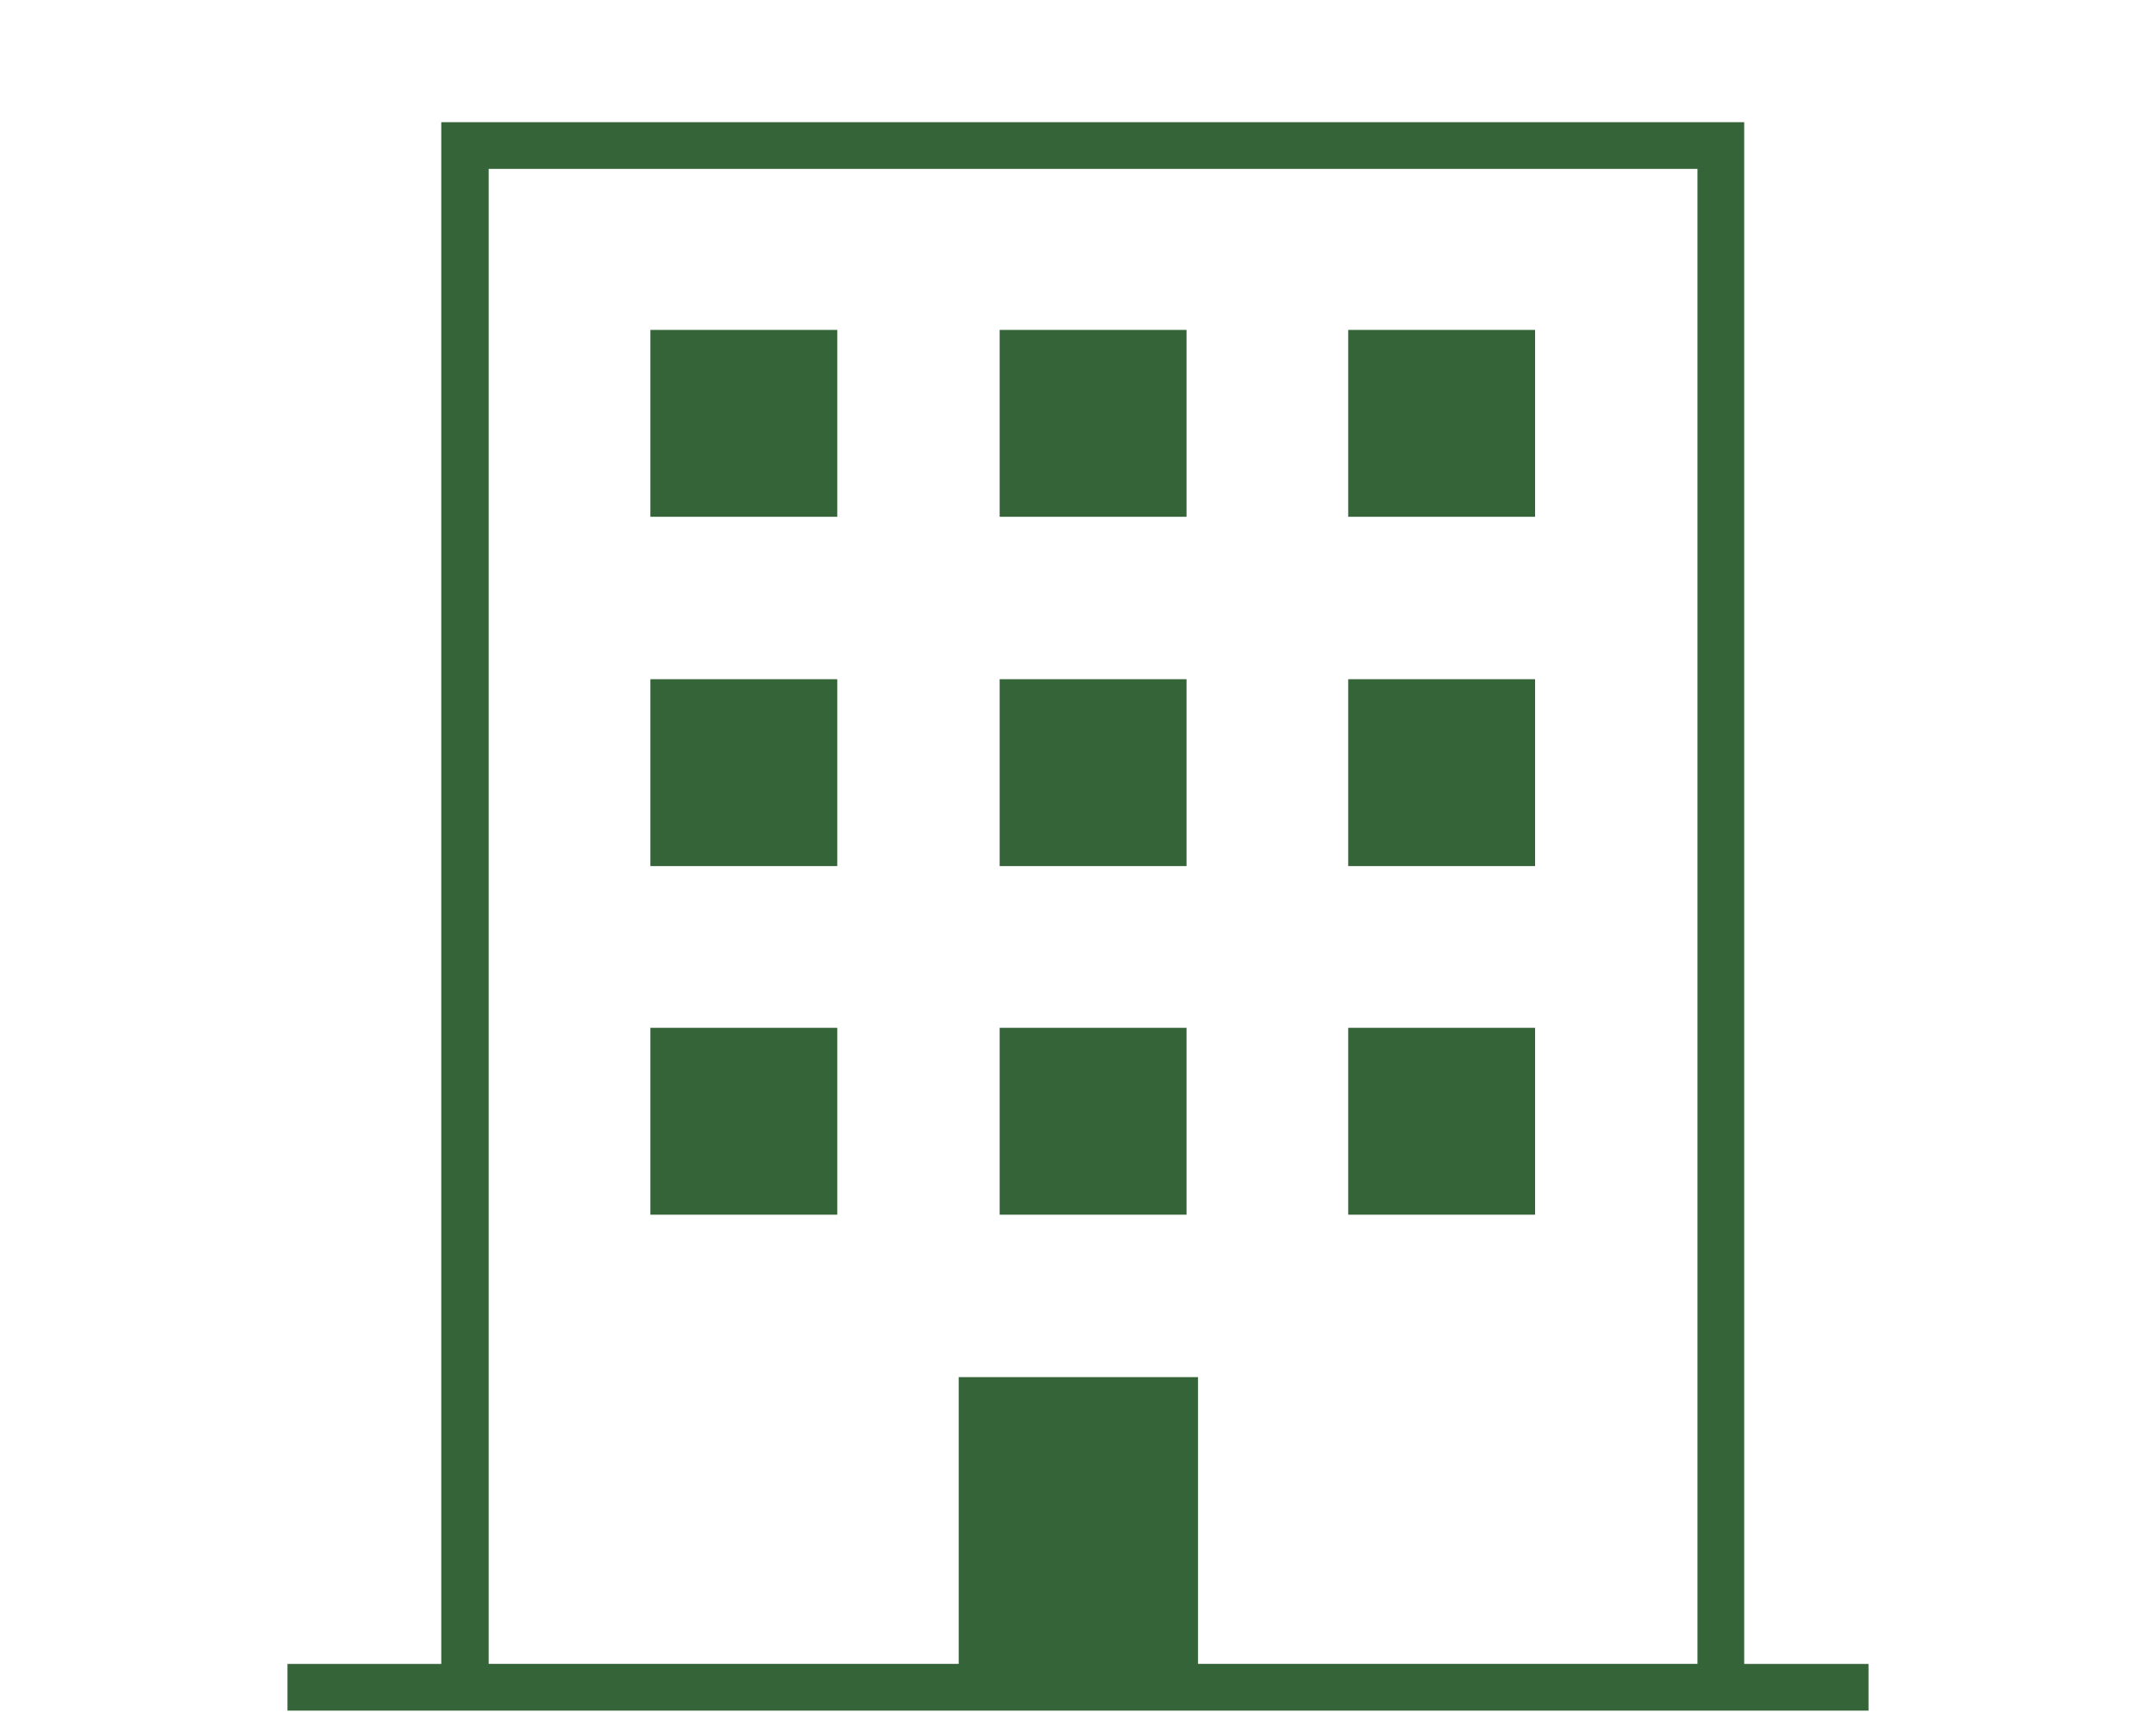 <?xml version="1.0" encoding="UTF-8"?>
<svg xmlns="http://www.w3.org/2000/svg" version="1.1" viewBox="0 0 300 240">
  <defs>
    <style>
      .cls-1 {
        fill: #346438;
      }
    </style>
  </defs>
  <!-- Generator: Adobe Illustrator 28.7.4, SVG Export Plug-In . SVG Version: 1.2.0 Build 166)  -->
  <g>
    <g id="_レイヤー_1" data-name="レイヤー_1">
      <g id="_レイヤー_1-2">
        <path class="cls-1" d="M242.7,231.5V17H61.4v214.5h-21.4v6.5h220v-6.5h-17.3ZM67.9,23.5h168.3v208h-69.5v-39.9h-33.3v39.9h-65.4V23.5Z"/>
        <rect class="cls-1" x="90.5" y="45.9" width="26" height="26"/>
        <rect class="cls-1" x="139.1" y="45.9" width="26" height="26"/>
        <rect class="cls-1" x="187.6" y="45.9" width="26" height="26"/>
        <rect class="cls-1" x="90.5" y="94.5" width="26" height="26"/>
        <rect class="cls-1" x="139.1" y="94.5" width="26" height="26"/>
        <rect class="cls-1" x="187.6" y="94.5" width="26" height="26"/>
        <rect class="cls-1" x="90.5" y="143" width="26" height="26"/>
        <rect class="cls-1" x="139.1" y="143" width="26" height="26"/>
        <rect class="cls-1" x="187.6" y="143" width="26" height="26"/>
      </g>
    </g>
  </g>
</svg>